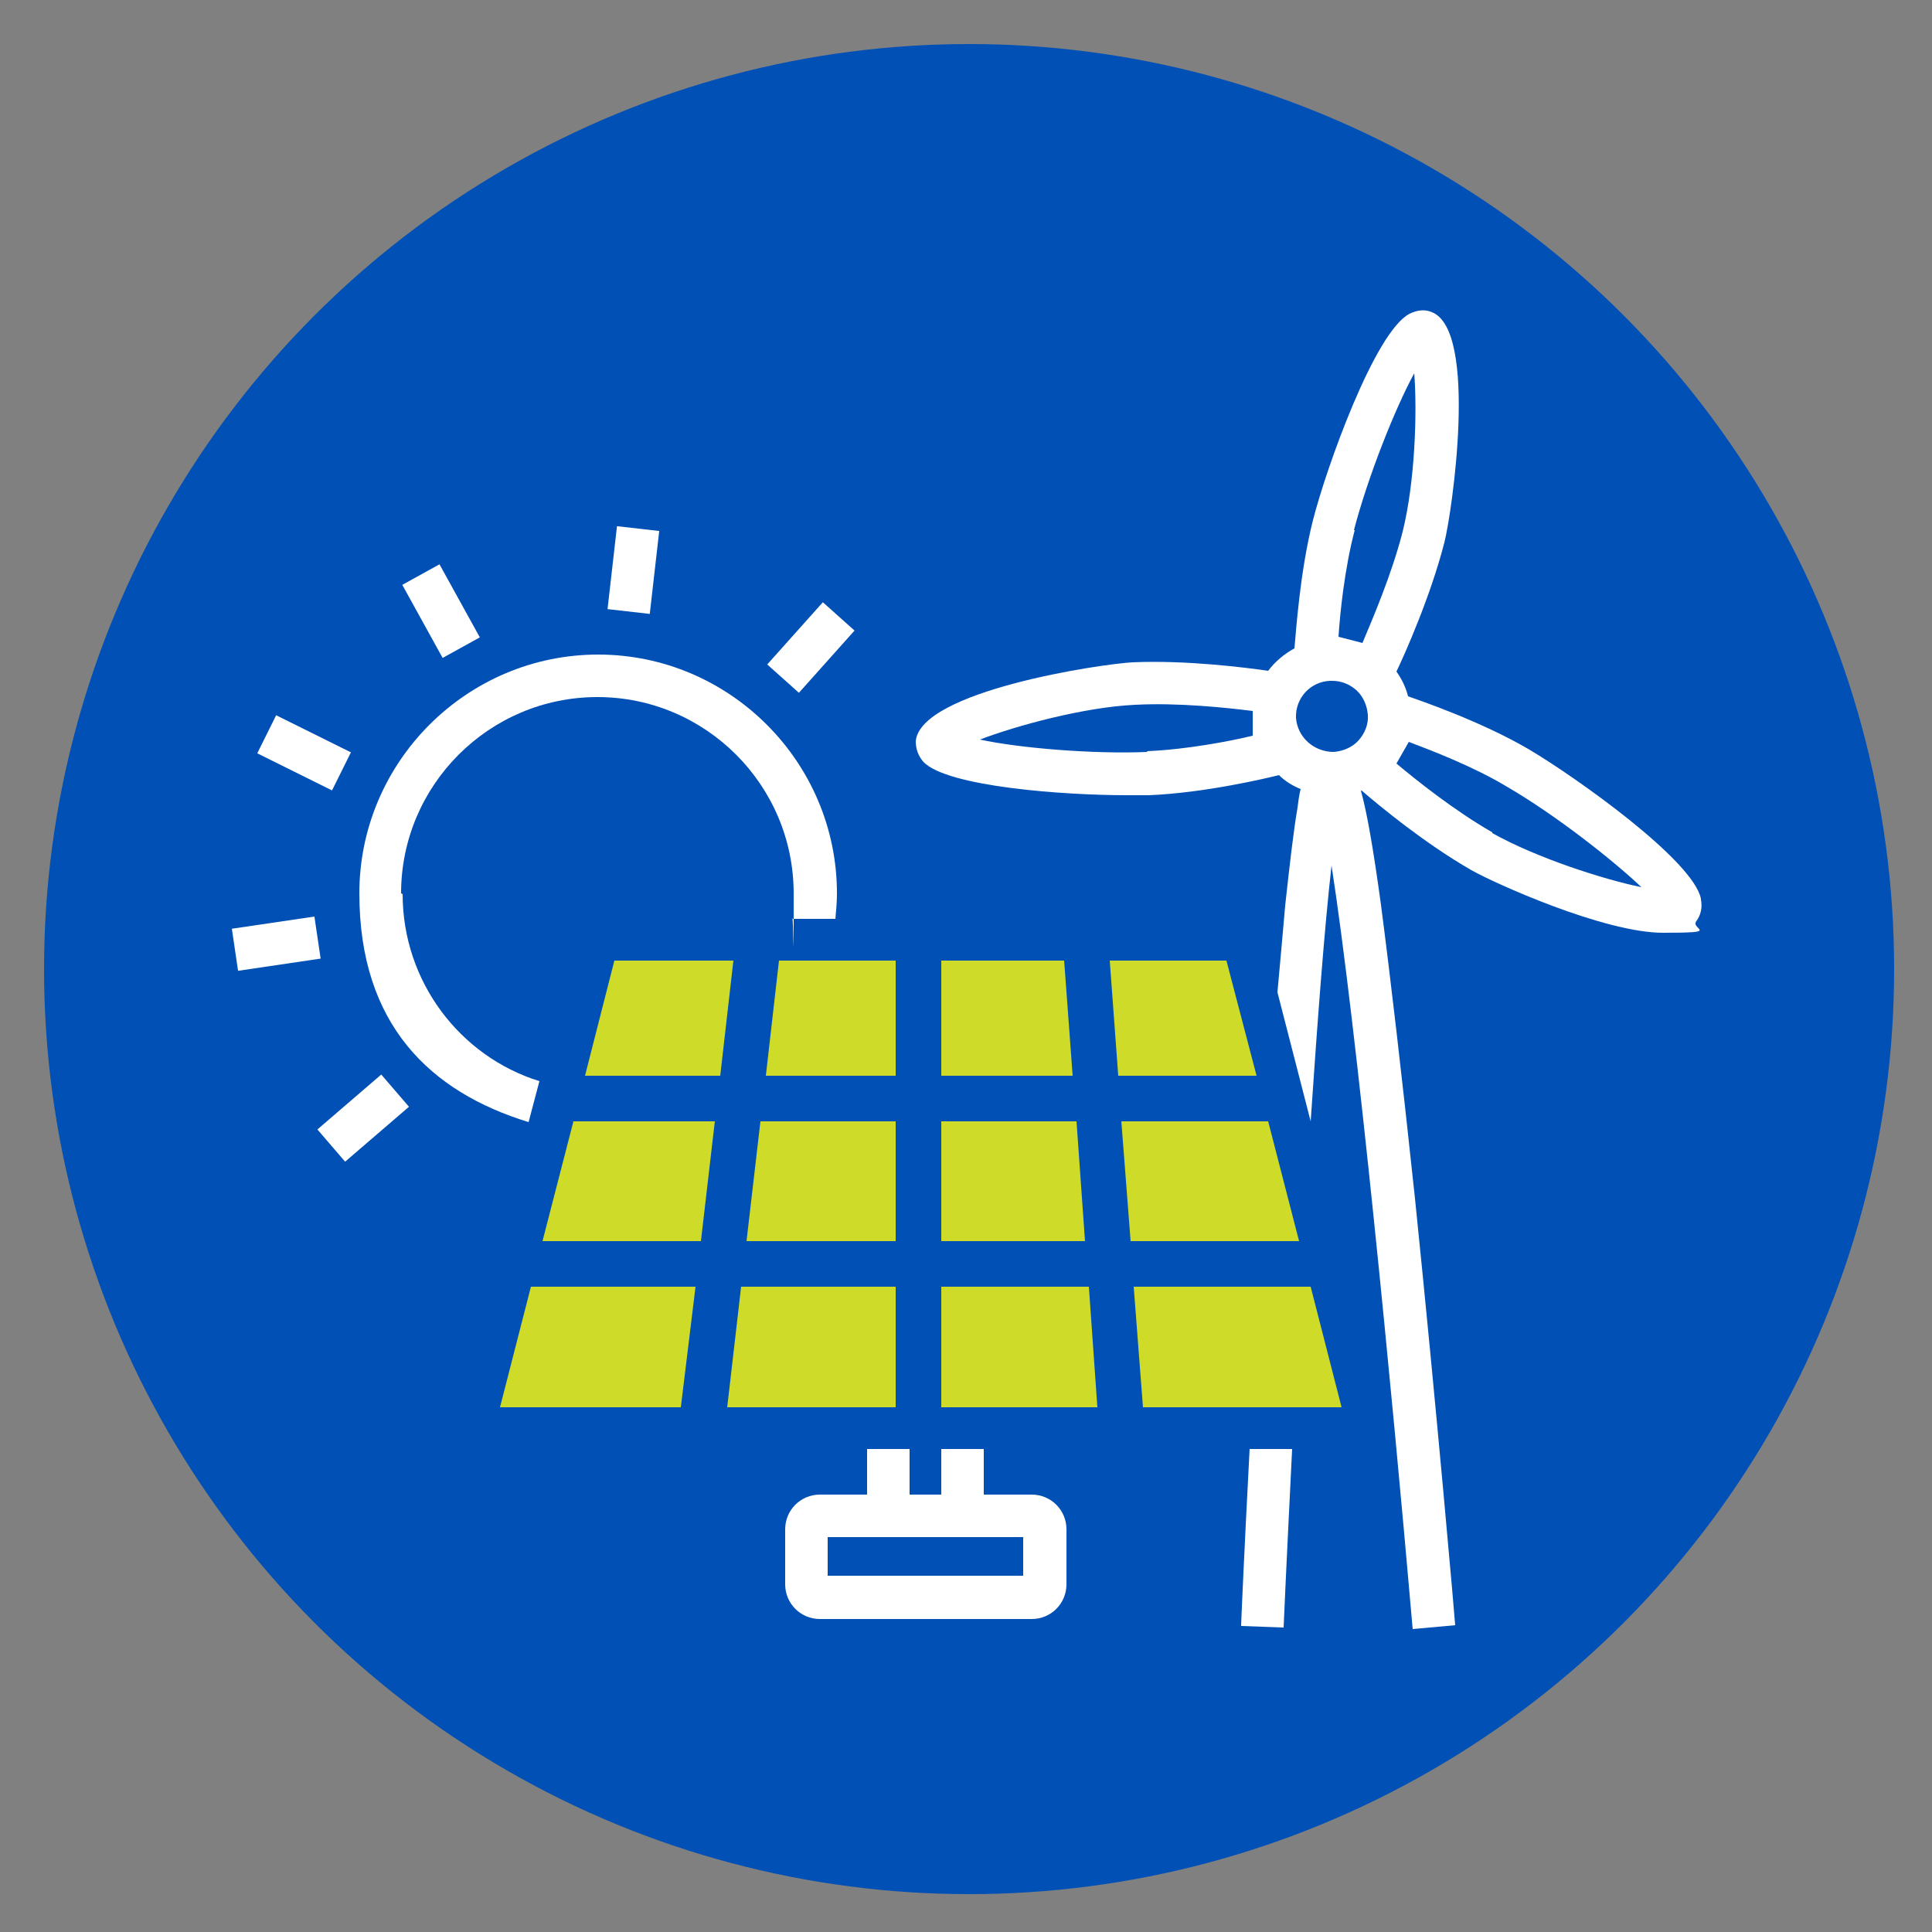 <?xml version="1.0" encoding="UTF-8"?>
<svg id="Layer_1" xmlns="http://www.w3.org/2000/svg" version="1.1" viewBox="0 0 250 250">
  <rect x="0" y="0" width="250" height="250" fill="#808080" stroke="none"/>
  <!-- Generator: Adobe Illustrator 29.3.0, SVG Export Plug-In . SVG Version: 2.1.0 Build 146)  -->
  <defs>
    <style>
      .st0 {
        fill: #fff;
      }

      .st1 {
        fill: #0050b5;
      }

      .st2 {
        fill: #cedc29;
      }
    </style>
  </defs>
  <g id="Blue_BG">
    <circle class="st1" cx="125.4" cy="125.4" r="119.7"/>
  </g>
  <g id="Icons">
    <g>
      <path class="st0" d="M133.4,193.4h-6.1v-5.9h-5.5v5.9h-4.1v-5.9h-5.5v5.9h-6.1c-2.5,0-4.5,2-4.5,4.5v7.1c0,2.5,2,4.5,4.5,4.5h27.4c2.5,0,4.5-2,4.5-4.5v-7.1c0-2.5-2-4.5-4.5-4.5ZM132.4,203.9h-25.3v-5h25.3v5Z"/>
      <rect class="st0" x="41.6" y="141.9" width="10.9" height="5.5" transform="translate(-83 65.7) rotate(-40.7)"/>
      <rect class="st0" x="30.4" y="119.3" width="10.8" height="5.5" transform="translate(-17.5 6.6) rotate(-8.4)"/>
      <rect class="st0" x="36.6" y="91.9" width="5.5" height="10.8" transform="translate(-65.3 89.4) rotate(-63.6)"/>
      <rect class="st0" x="54.3" y="73.7" width="5.5" height="10.8" transform="translate(-31.1 37.4) rotate(-28.9)"/>
      <rect class="st0" x="76.6" y="70.9" width="10.8" height="5.5" transform="translate(-.5 146.9) rotate(-83.5)"/>
      <rect class="st0" x="99.5" y="81.1" width="10.8" height="5.5" transform="translate(-27.5 106.1) rotate(-48.2)"/>
      <path class="st0" d="M220.1,116.3c-1-5-16.3-15.8-22.2-19.3-6.3-3.7-14.3-6.4-15.7-6.9-.3-1.2-.8-2.2-1.5-3.2,1.1-2.3,4.4-9.7,6.2-16.7,1-3.9,4.4-27.4-1.6-29.8-.9-.4-1.9-.3-2.9.2-4.5,2.3-10.8,20-12.5,26.7-1.7,6.7-2.2,14.5-2.4,16.6-1.3.7-2.5,1.7-3.4,2.9-2.8-.4-10.5-1.4-17.5-1.1-4.1.2-27.5,3.7-28.1,10.2,0,1,.3,1.9,1,2.7,3.1,3.2,18.1,4.3,26.3,4.3s2.1,0,2.9,0c7.2-.3,15.2-2.2,16.8-2.6.8.8,1.8,1.4,2.8,1.8-.2.8-.3,1.6-.4,2.4-.5,2.9-1,7.2-1.6,12.7-.3,3.3-.6,7-1,11.2l4.3,16.7c.9-13.3,1.8-25.2,2.7-33.1,3.2,20.6,7.8,67.6,10.5,98.8l5.5-.5c0-.3-2.4-27.9-5.2-55.2-1.7-16-3.2-28.8-4.4-38-1-7.3-1.8-11.9-2.6-14.8,0,0,0,0,.1,0,2.2,1.9,8.1,6.8,14.2,10.3,2.8,1.6,17.1,8.1,24.8,8.1s3.5-.4,4.3-1.5c.6-.8.8-1.8.6-2.8h0ZM172.2,88.1h.2c1.1,0,2.2.4,3.1,1.2.9.8,1.4,2,1.5,3.2s-.4,2.4-1.2,3.3c-.8.9-2,1.4-3.2,1.5-2.6,0-4.7-1.9-4.9-4.4-.1-2.6,1.9-4.7,4.4-4.8h0ZM175.2,68.6c1.8-6.9,5.3-15.7,7.8-20.3.4,5,.1,14.1-1.5,20.5-1.4,5.5-3.9,11.3-5.2,14.4l-3.1-.8c.2-3.1.8-8.9,2.1-13.8h0ZM148.5,97.3c-7.1.3-16.6-.5-21.7-1.6,4.7-1.8,13.5-4.2,20.1-4.5,5.6-.3,12,.4,15.2.8v3.2c-2.9.7-8.6,1.8-13.7,2h0ZM193.1,107.7c-4.9-2.8-9.9-6.8-12.4-8.9l1.6-2.8c2.9,1.1,8.4,3.2,12.7,5.8,6.2,3.6,13.6,9.4,17.4,13-4.9-1-13.6-3.8-19.3-7Z"/>
      <path class="st0" d="M51.9,115.6c0-14,11.4-25.4,25.4-25.4s25.4,11.4,25.4,25.4,0,2.2-.2,3.3h5.6c.1-1.1.2-2.2.2-3.3,0-17-13.9-30.9-30.9-30.9s-30.9,13.9-30.9,30.9,9.2,25.7,21.9,29.6l1.4-5.3c-10.3-3.2-17.7-12.9-17.7-24.2Z"/>
      <polygon class="st2" points="139.3 145.1 121.8 145.1 121.8 160.6 140.4 160.6 139.3 145.1"/>
      <polygon class="st2" points="137.7 124.3 121.8 124.3 121.8 139.2 138.8 139.2 137.7 124.3"/>
      <polygon class="st2" points="121.8 166.5 121.8 182.1 142 182.1 140.9 166.5 121.8 166.5"/>
      <polygon class="st2" points="96.6 160.6 115.9 160.6 115.9 145.1 98.4 145.1 96.6 160.6"/>
      <polygon class="st2" points="94.1 182.1 115.9 182.1 115.9 166.5 95.9 166.5 94.1 182.1"/>
      <polygon class="st2" points="99.1 139.2 115.9 139.2 115.9 124.3 100.8 124.3 99.1 139.2"/>
      <polygon class="st2" points="64.7 182.1 88.1 182.1 90 166.5 68.7 166.5 64.7 182.1"/>
      <polygon class="st2" points="70.2 160.6 90.7 160.6 92.5 145.1 74.2 145.1 70.2 160.6"/>
      <polygon class="st2" points="79.5 124.3 75.7 139.2 93.2 139.2 94.9 124.3 79.5 124.3"/>
      <polygon class="st2" points="169.6 166.5 168.8 166.5 168.3 166.5 146.7 166.5 147.9 182.1 167.4 182.1 167.7 182.1 173.6 182.1 169.6 166.5"/>
      <polygon class="st2" points="158.7 124.3 143.6 124.3 144.7 139.2 162.6 139.2 158.7 124.3"/>
      <polygon class="st2" points="168.1 160.6 164.1 145.1 145.1 145.1 146.3 160.6 168.1 160.6"/>
      <path class="st0" d="M160.6,210.4l5.5.2c.3-7,.7-14.9,1.1-23.1h-5.5c-.7,13.2-1.1,22.6-1.1,22.8Z"/>
    </g>
  </g>
</svg>